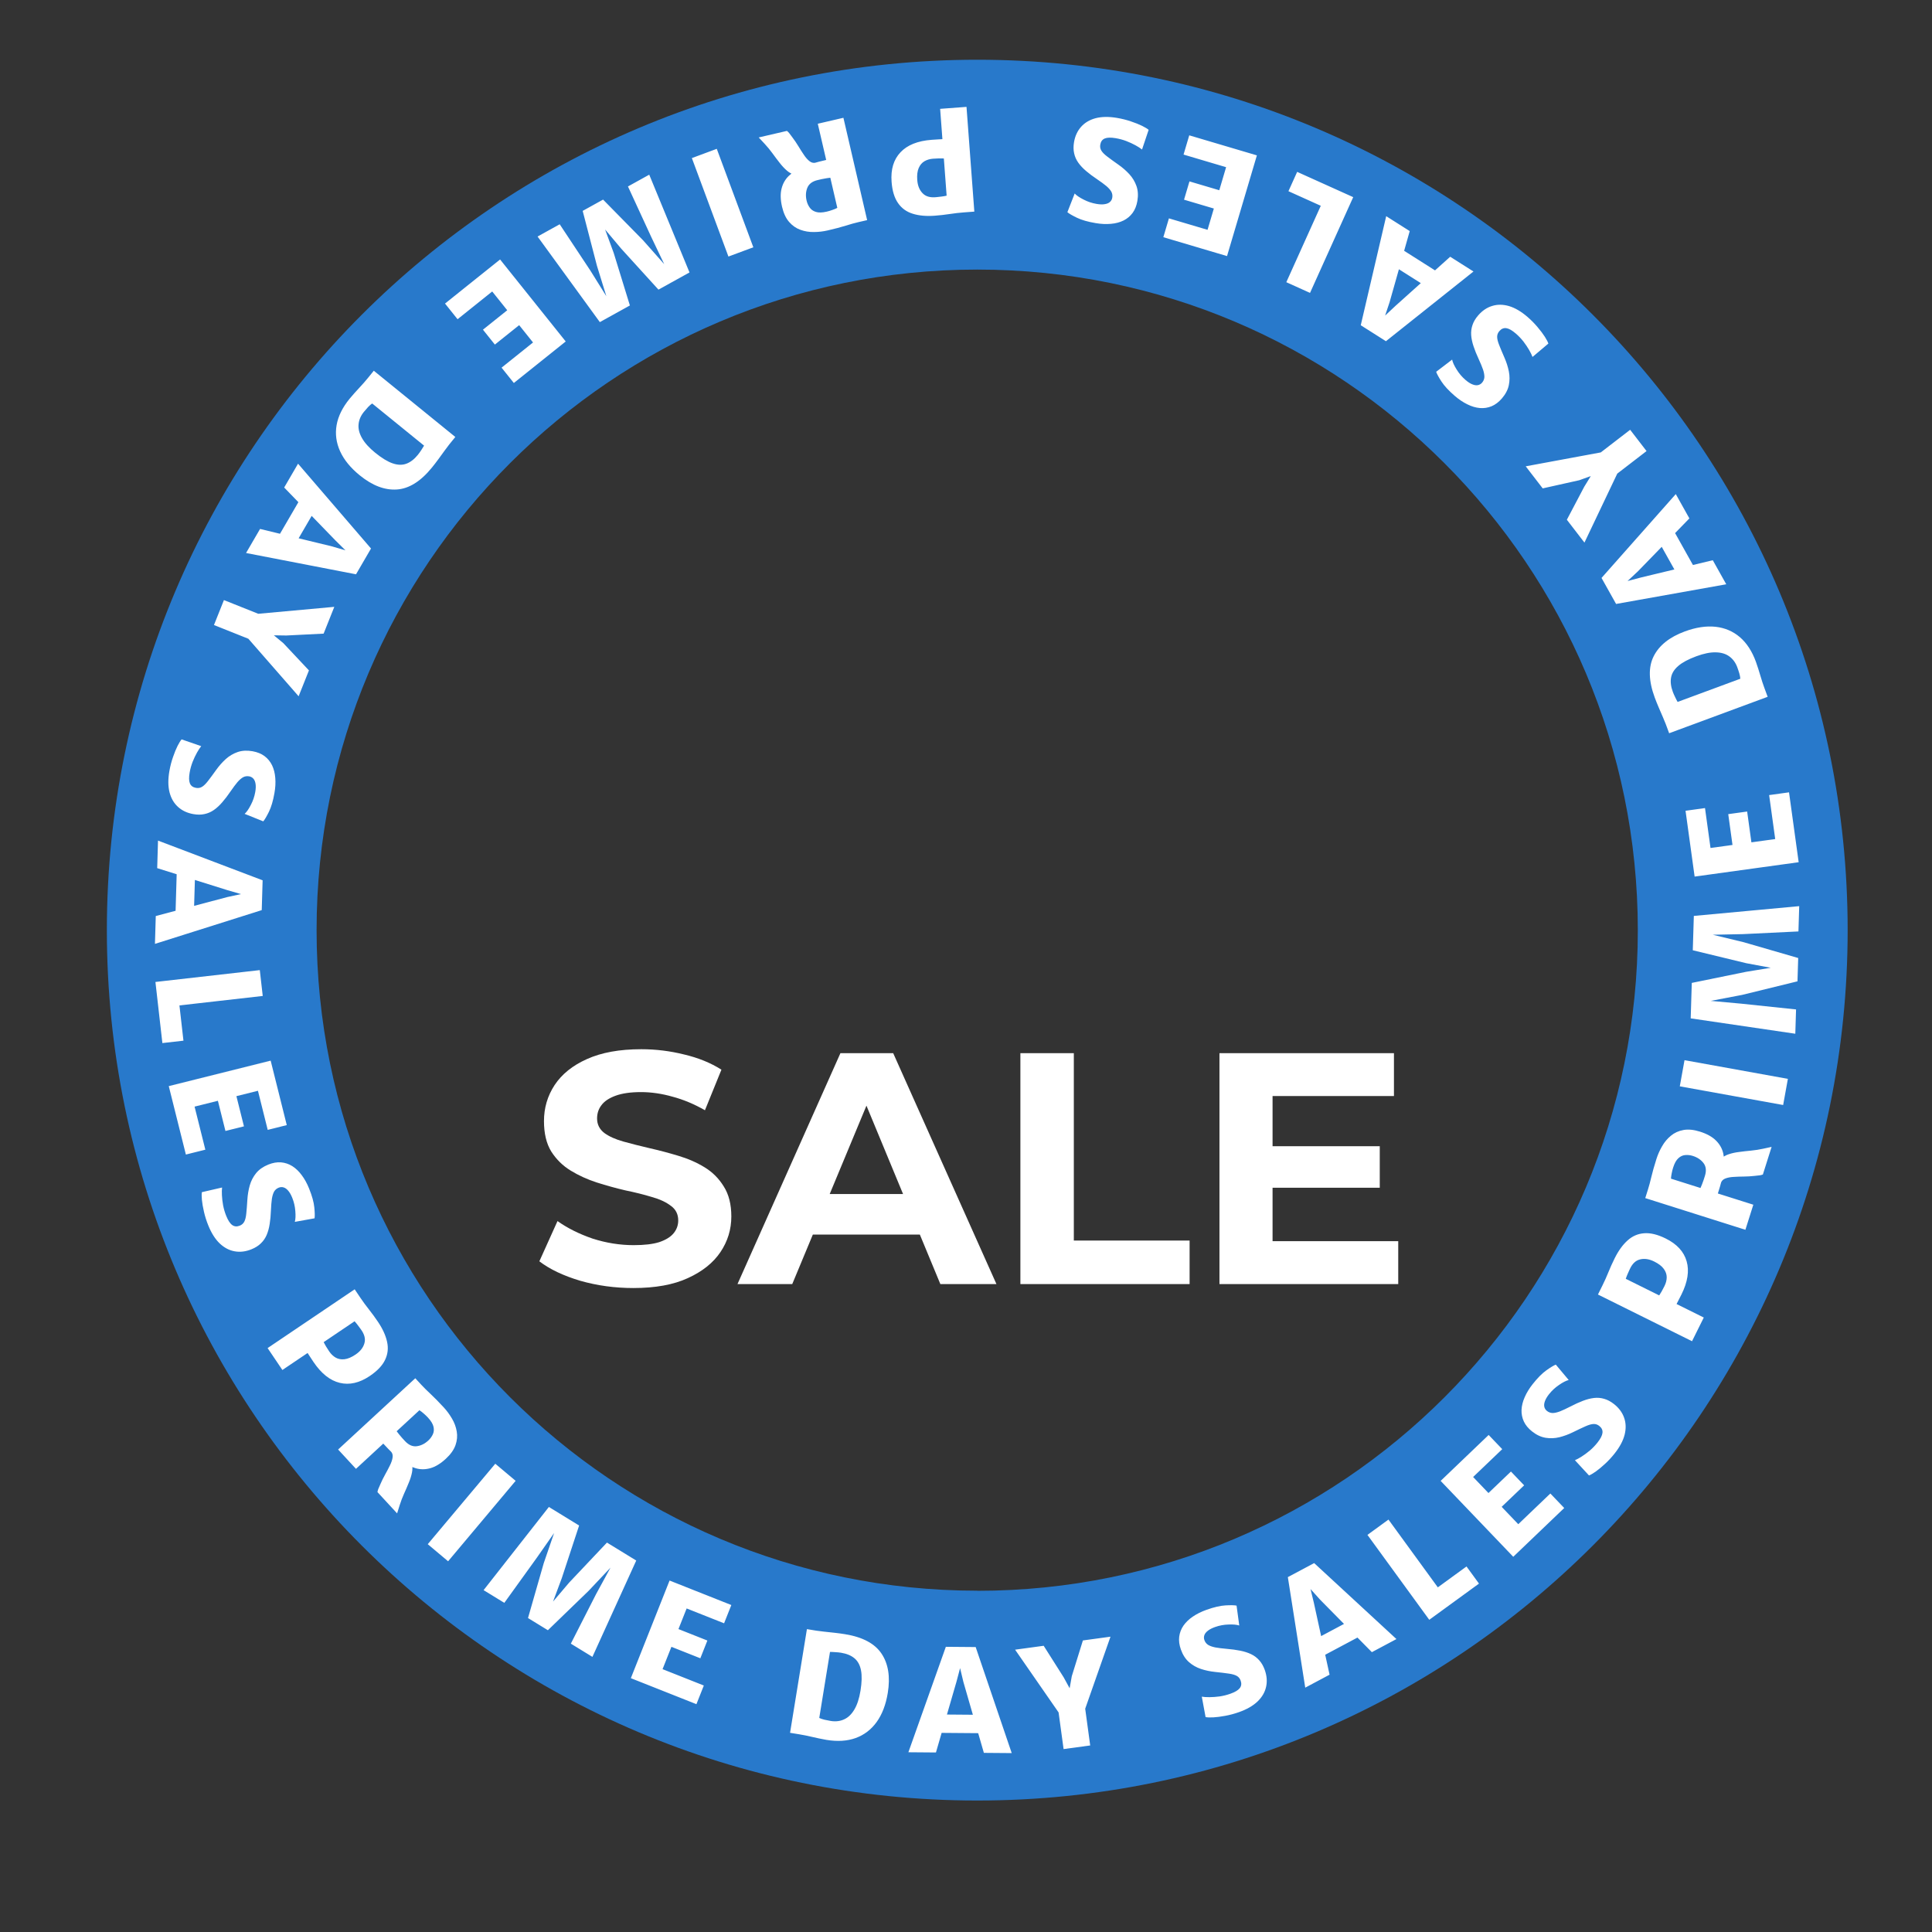 <svg xmlns="http://www.w3.org/2000/svg" fill="none" viewBox="0 0 164 164" height="164" width="164">
<rect x="0" y="0" width="164" height="164" fill="#333333" stroke="none"/>
<path fill="#2879CB" d="M82.96 5.071C42.153 5.071 9.071 38.153 9.071 78.96C9.071 119.767 42.153 152.84 82.96 152.84C123.767 152.84 156.84 119.767 156.84 78.96C156.84 38.153 123.758 5.071 82.96 5.071ZM82.96 135.028C51.987 135.028 26.874 109.933 26.874 78.96C26.874 47.988 51.996 22.883 82.96 22.883C113.924 22.883 139.028 47.997 139.028 78.969C139.028 109.942 113.933 135.037 82.96 135.037V135.028Z"></path>
<path fill="white" d="M82.043 9.072L82.707 17.963L81.834 18.028C81.427 18.058 81.021 18.105 80.617 18.167C80.208 18.23 79.782 18.278 79.34 18.311C78.626 18.364 78.006 18.308 77.48 18.143C76.954 17.982 76.539 17.682 76.234 17.243C75.924 16.805 75.74 16.201 75.683 15.431C75.604 14.378 75.857 13.543 76.44 12.926C77.02 12.309 77.902 11.956 79.087 11.868C79.318 11.85 79.504 11.838 79.644 11.832C79.784 11.826 79.901 11.819 79.997 11.812L79.805 9.239L82.043 9.072ZM80.12 13.451C79.991 13.449 79.853 13.447 79.704 13.446C79.556 13.449 79.39 13.457 79.207 13.471C78.927 13.492 78.682 13.565 78.471 13.689C78.256 13.817 78.094 14.01 77.984 14.266C77.872 14.528 77.831 14.866 77.862 15.28C77.897 15.759 78.05 16.135 78.319 16.407C78.584 16.684 78.978 16.793 79.499 16.734C79.634 16.724 79.779 16.707 79.934 16.684C80.089 16.664 80.23 16.64 80.356 16.61L80.12 13.451ZM69.419 10.504L71.594 9.999L73.608 18.685C73.526 18.704 73.444 18.723 73.363 18.742C73.277 18.762 73.193 18.781 73.111 18.8C73.025 18.82 72.942 18.839 72.86 18.858C72.548 18.931 72.193 19.029 71.795 19.155C71.393 19.281 70.883 19.416 70.263 19.559C69.881 19.648 69.49 19.694 69.088 19.696C68.687 19.703 68.305 19.64 67.941 19.506C67.579 19.377 67.26 19.155 66.986 18.841C66.712 18.527 66.512 18.097 66.385 17.552C66.248 16.959 66.234 16.447 66.343 16.015C66.449 15.588 66.651 15.229 66.949 14.938C67.248 14.652 67.618 14.42 68.057 14.244C68.203 14.182 68.349 14.119 68.494 14.057C68.64 13.994 68.837 13.924 69.086 13.845C69.332 13.772 69.68 13.683 70.132 13.578L69.419 10.504ZM70.482 15.086C70.401 15.092 70.294 15.107 70.16 15.13C70.025 15.153 69.89 15.178 69.752 15.206C69.616 15.238 69.501 15.264 69.407 15.286C68.963 15.389 68.672 15.604 68.535 15.932C68.398 16.263 68.376 16.63 68.469 17.031C68.519 17.245 68.605 17.439 68.727 17.612C68.847 17.79 69.023 17.915 69.258 17.988C69.489 18.061 69.795 18.054 70.177 17.965C70.333 17.929 70.49 17.883 70.649 17.825C70.805 17.773 70.948 17.713 71.076 17.646L70.482 15.086ZM66.801 11.111C66.861 11.159 66.922 11.218 66.984 11.29C67.043 11.367 67.135 11.489 67.26 11.657C67.438 11.891 67.606 12.14 67.766 12.402C67.926 12.669 68.084 12.916 68.239 13.143C68.39 13.37 68.546 13.548 68.707 13.675C68.869 13.806 69.042 13.852 69.226 13.813L68.816 14.327L67.48 14.834C67.239 14.787 67.013 14.671 66.801 14.486C66.586 14.302 66.379 14.079 66.178 13.818C65.975 13.561 65.77 13.29 65.565 13.005C65.36 12.724 65.143 12.461 64.913 12.214C64.83 12.123 64.746 12.031 64.659 11.941C64.572 11.85 64.487 11.759 64.404 11.667L66.801 11.111ZM60.844 12.634L63.948 20.992L61.833 21.777L58.73 13.419L60.844 12.634ZM55.111 14.828L58.529 23.127L55.894 24.586L52.734 21.11L51.365 19.482L52.093 21.465L53.469 25.93L50.918 27.343L45.632 20.078L47.511 19.038L50.11 22.962L51.47 25.144L50.674 22.567L49.461 17.902L51.193 16.943L54.589 20.398L56.383 22.423L55.275 20.101L53.305 15.828L55.111 14.828ZM42.451 22.026L48.022 28.986L43.619 32.511L42.577 31.209L45.247 29.071L44.07 27.601L42.008 29.25L40.996 27.985L43.057 26.336L41.782 24.743L38.841 27.098L37.776 25.767L42.451 22.026ZM31.731 31.47L38.651 37.093C38.593 37.164 38.535 37.235 38.477 37.307C38.419 37.378 38.361 37.45 38.303 37.521C38.245 37.592 38.187 37.664 38.129 37.735C38.036 37.85 37.909 38.02 37.747 38.244C37.583 38.471 37.406 38.714 37.217 38.973C37.025 39.234 36.842 39.472 36.668 39.686C35.714 40.86 34.722 41.481 33.692 41.551C32.661 41.621 31.612 41.222 30.544 40.354C29.758 39.716 29.2 39.033 28.869 38.305C28.541 37.58 28.442 36.838 28.574 36.08C28.709 35.323 29.079 34.577 29.682 33.841C29.963 33.507 30.238 33.197 30.507 32.911C30.773 32.627 31.015 32.352 31.232 32.085C31.288 32.017 31.343 31.948 31.398 31.88C31.454 31.812 31.509 31.744 31.565 31.675C31.62 31.607 31.676 31.539 31.731 31.47ZM31.592 34.249C31.491 34.316 31.377 34.416 31.248 34.549C31.123 34.684 30.998 34.828 30.875 34.98C30.616 35.305 30.47 35.653 30.437 36.023C30.401 36.397 30.498 36.785 30.728 37.187C30.955 37.593 31.33 38.009 31.855 38.436C32.411 38.887 32.902 39.186 33.33 39.332C33.76 39.481 34.15 39.491 34.497 39.361C34.842 39.234 35.168 38.983 35.473 38.607C35.566 38.492 35.663 38.357 35.764 38.202C35.867 38.049 35.945 37.924 35.998 37.828L31.592 34.249ZM24.123 41.383L25.3 39.361L31.494 46.562L30.221 48.75L20.887 46.942L22.076 44.899L28.172 46.378L29.323 46.714L28.468 45.869L24.123 41.383ZM25.763 41.88L26.985 42.882L24.927 46.419L23.458 45.842L25.763 41.88ZM19.008 50.939L22.307 52.255L21.5 52.14L28.378 51.513L27.471 53.787L24.307 53.945L22.791 53.922L22.903 53.643L24.049 54.592L26.225 56.907L25.349 59.103L20.79 53.886L21.462 54.373L18.163 53.056L19.008 50.939ZM14.38 65.443C14.454 65.026 14.556 64.632 14.687 64.261C14.813 63.893 14.942 63.577 15.075 63.312C15.211 63.047 15.325 62.865 15.416 62.763L17.081 63.339C16.972 63.47 16.853 63.651 16.722 63.884C16.591 64.117 16.468 64.377 16.352 64.666C16.239 64.958 16.155 65.258 16.101 65.566C16.027 65.979 16.034 66.289 16.119 66.495C16.203 66.705 16.376 66.833 16.636 66.879C16.825 66.913 16.994 66.884 17.145 66.793C17.299 66.702 17.468 66.537 17.653 66.298C17.837 66.062 18.072 65.745 18.358 65.344C18.601 65.006 18.87 64.702 19.166 64.433C19.465 64.166 19.801 63.967 20.173 63.838C20.549 63.71 20.972 63.687 21.44 63.77C21.842 63.842 22.179 63.979 22.452 64.181C22.728 64.389 22.942 64.648 23.094 64.96C23.245 65.275 23.336 65.632 23.367 66.032C23.402 66.432 23.378 66.864 23.295 67.329C23.178 67.991 23.021 68.519 22.825 68.915C22.629 69.311 22.47 69.579 22.347 69.72L20.766 69.086C20.935 68.934 21.11 68.682 21.29 68.332C21.473 67.987 21.598 67.621 21.667 67.235C21.716 66.96 21.724 66.728 21.693 66.539C21.665 66.351 21.604 66.204 21.509 66.098C21.414 65.992 21.294 65.926 21.148 65.9C20.971 65.869 20.804 65.892 20.648 65.97C20.495 66.052 20.332 66.192 20.159 66.389C19.99 66.591 19.793 66.854 19.568 67.18C19.332 67.528 19.099 67.834 18.869 68.098C18.639 68.366 18.401 68.586 18.155 68.757C17.909 68.929 17.643 69.044 17.356 69.103C17.073 69.167 16.758 69.168 16.411 69.106C15.887 69.013 15.453 68.808 15.107 68.491C14.76 68.178 14.521 67.763 14.389 67.249C14.261 66.734 14.258 66.132 14.38 65.443ZM13.344 73.693L13.413 71.354L22.293 74.726L22.218 77.257L13.153 80.122L13.223 77.759L19.286 76.15L20.458 75.897L19.303 75.562L13.344 73.693ZM15.023 73.347L16.575 73.645L16.453 77.735L14.887 77.929L15.023 73.347ZM13.194 83.355L22.053 82.349L22.303 84.543L15.232 85.346L15.572 88.339L13.784 88.542L13.194 83.355ZM14.326 92.196L22.976 90.034L24.343 95.506L22.725 95.91L21.896 92.592L20.068 93.049L20.708 95.611L19.137 96.003L18.496 93.442L16.517 93.937L17.431 97.592L15.778 98.005L14.326 92.196ZM17.68 104.02C17.521 103.627 17.398 103.239 17.312 102.855C17.224 102.476 17.166 102.14 17.138 101.845C17.113 101.549 17.112 101.333 17.136 101.199L18.852 100.803C18.83 100.972 18.825 101.19 18.838 101.456C18.851 101.723 18.884 102.009 18.939 102.315C18.998 102.623 19.087 102.922 19.203 103.211C19.36 103.6 19.53 103.86 19.712 103.989C19.895 104.122 20.109 104.139 20.354 104.041C20.532 103.969 20.66 103.854 20.739 103.697C20.822 103.539 20.878 103.309 20.907 103.008C20.938 102.711 20.969 102.317 20.999 101.826C21.026 101.41 21.093 101.01 21.201 100.625C21.312 100.239 21.491 99.893 21.739 99.586C21.989 99.278 22.335 99.035 22.777 98.856C23.155 98.704 23.514 98.641 23.853 98.668C24.197 98.697 24.516 98.804 24.81 98.987C25.105 99.174 25.372 99.428 25.61 99.751C25.852 100.072 26.061 100.451 26.237 100.889C26.489 101.512 26.637 102.043 26.68 102.483C26.724 102.922 26.732 103.234 26.702 103.418L25.025 103.72C25.088 103.501 25.102 103.195 25.069 102.803C25.041 102.413 24.954 102.037 24.807 101.673C24.702 101.413 24.587 101.212 24.46 101.069C24.337 100.925 24.207 100.833 24.07 100.793C23.933 100.753 23.796 100.761 23.659 100.817C23.492 100.884 23.363 100.992 23.272 101.141C23.187 101.292 23.123 101.497 23.08 101.756C23.043 102.016 23.016 102.344 22.999 102.74C22.983 103.16 22.948 103.543 22.893 103.889C22.84 104.238 22.755 104.551 22.638 104.827C22.521 105.103 22.356 105.341 22.145 105.543C21.938 105.748 21.671 105.916 21.345 106.047C20.852 106.247 20.374 106.303 19.913 106.218C19.453 106.136 19.03 105.912 18.645 105.546C18.263 105.178 17.942 104.669 17.68 104.02ZM22.716 114.433L30.107 109.445L30.597 110.172C30.825 110.51 31.067 110.839 31.321 111.159C31.578 111.483 31.831 111.829 32.079 112.197C32.48 112.79 32.739 113.356 32.856 113.895C32.977 114.431 32.922 114.941 32.693 115.423C32.466 115.91 32.033 116.368 31.393 116.8C30.518 117.391 29.667 117.586 28.842 117.385C28.019 117.188 27.275 116.597 26.61 115.612C26.48 115.42 26.378 115.265 26.303 115.146C26.228 115.028 26.164 114.929 26.11 114.85L23.971 116.293L22.716 114.433ZM27.473 113.93C27.534 114.043 27.602 114.164 27.674 114.293C27.751 114.42 27.84 114.56 27.943 114.713C28.1 114.945 28.284 115.122 28.497 115.244C28.715 115.367 28.963 115.412 29.24 115.38C29.523 115.348 29.836 115.216 30.181 114.983C30.579 114.715 30.83 114.396 30.933 114.027C31.042 113.659 30.942 113.264 30.632 112.841C30.556 112.728 30.469 112.61 30.372 112.488C30.278 112.363 30.187 112.253 30.099 112.158L27.473 113.93ZM30.217 124.684L28.702 123.044L35.252 116.995C35.309 117.056 35.366 117.118 35.423 117.18C35.483 117.244 35.541 117.308 35.598 117.369C35.658 117.434 35.716 117.497 35.773 117.559C35.991 117.794 36.252 118.053 36.558 118.337C36.866 118.624 37.236 119.001 37.668 119.468C37.934 119.756 38.167 120.074 38.369 120.422C38.573 120.767 38.707 121.13 38.771 121.512C38.838 121.891 38.803 122.278 38.666 122.671C38.528 123.065 38.254 123.452 37.843 123.832C37.396 124.244 36.958 124.51 36.529 124.629C36.105 124.748 35.693 124.75 35.293 124.635C34.895 124.517 34.511 124.311 34.141 124.016C34.015 123.92 33.888 123.825 33.762 123.729C33.636 123.633 33.477 123.497 33.286 123.319C33.1 123.142 32.85 122.883 32.535 122.542L30.217 124.684ZM33.672 121.492C33.718 121.559 33.784 121.645 33.87 121.75C33.957 121.856 34.046 121.961 34.138 122.067C34.233 122.17 34.313 122.256 34.378 122.327C34.688 122.662 35.019 122.808 35.371 122.765C35.727 122.72 36.056 122.558 36.359 122.278C36.52 122.129 36.646 121.958 36.736 121.767C36.831 121.575 36.852 121.359 36.8 121.12C36.75 120.883 36.592 120.62 36.326 120.332C36.217 120.215 36.098 120.101 35.97 119.991C35.847 119.881 35.724 119.787 35.603 119.709L33.672 121.492ZM32.041 126.658C32.052 126.582 32.074 126.5 32.105 126.41C32.143 126.321 32.204 126.181 32.288 125.989C32.403 125.719 32.536 125.449 32.685 125.181C32.837 124.909 32.974 124.65 33.094 124.403C33.217 124.159 33.294 123.935 33.324 123.733C33.358 123.528 33.313 123.354 33.188 123.214L33.838 123.316L34.94 124.226C35.018 124.458 35.029 124.712 34.973 124.987C34.919 125.265 34.829 125.556 34.7 125.86C34.578 126.163 34.444 126.475 34.298 126.795C34.155 127.112 34.034 127.431 33.933 127.752C33.895 127.87 33.857 127.989 33.821 128.109C33.785 128.229 33.748 128.348 33.709 128.465L32.041 126.658ZM36.31 131.08L42.043 124.251L43.771 125.702L38.038 132.531L36.31 131.08ZM41.05 134.981L46.592 127.92L49.159 129.495L47.69 133.957L46.946 135.95L48.314 134.339L51.522 130.944L54.008 132.468L50.288 140.646L48.456 139.523L50.593 135.329L51.823 133.071L49.972 135.033L46.508 138.384L44.821 137.349L46.156 132.692L47.035 130.135L45.56 132.242L42.81 136.06L41.05 134.981ZM53.55 142.454L56.837 134.166L62.08 136.245L61.465 137.796L58.286 136.535L57.592 138.286L60.046 139.259L59.449 140.765L56.994 139.792L56.242 141.688L59.745 143.077L59.117 144.661L53.55 142.454ZM67.065 147.091L68.496 138.291C68.587 138.306 68.678 138.321 68.769 138.335C68.86 138.35 68.95 138.365 69.041 138.38C69.132 138.395 69.223 138.409 69.314 138.424C69.46 138.448 69.67 138.474 69.945 138.503C70.224 138.532 70.523 138.564 70.841 138.6C71.164 138.636 71.461 138.676 71.733 138.721C73.226 138.963 74.259 139.514 74.832 140.374C75.406 141.233 75.582 142.341 75.361 143.7C75.198 144.698 74.884 145.523 74.418 146.172C73.952 146.818 73.357 147.272 72.634 147.535C71.911 147.795 71.08 147.846 70.141 147.689C69.712 147.611 69.306 147.527 68.923 147.436C68.545 147.346 68.186 147.274 67.846 147.219C67.76 147.204 67.673 147.19 67.586 147.176C67.499 147.162 67.412 147.148 67.325 147.134C67.238 147.12 67.152 147.106 67.065 147.091ZM69.544 145.829C69.652 145.883 69.796 145.933 69.975 145.978C70.155 146.02 70.341 146.056 70.535 146.088C70.946 146.151 71.32 146.104 71.658 145.948C71.999 145.793 72.287 145.516 72.523 145.116C72.762 144.717 72.936 144.184 73.044 143.517C73.159 142.811 73.174 142.235 73.088 141.792C73.003 141.344 72.817 141.002 72.531 140.765C72.25 140.529 71.87 140.372 71.392 140.294C71.246 140.27 71.081 140.254 70.896 140.244C70.712 140.23 70.565 140.224 70.455 140.227L69.544 145.829ZM79.449 148.761L77.109 148.742L80.289 139.791L82.821 139.812L85.881 148.813L83.517 148.794L81.777 142.767L81.498 141.601L81.189 142.763L79.449 148.761ZM79.066 147.09L79.331 145.532L83.423 145.565L83.65 147.127L79.066 147.09ZM90.284 148.473L89.804 144.953L90.102 145.712L86.168 140.035L88.594 139.704L90.29 142.38L91.016 143.71L90.719 143.751L90.98 142.286L91.923 139.251L94.265 138.932L91.97 145.47L92.064 144.645L92.543 148.165L90.284 148.473ZM105.18 145.334C104.78 145.476 104.387 145.581 103.999 145.651C103.617 145.722 103.279 145.766 102.983 145.782C102.686 145.794 102.471 145.785 102.337 145.756L102.016 144.024C102.184 144.053 102.401 144.068 102.668 144.066C102.935 144.065 103.222 144.044 103.53 144.003C103.84 143.956 104.143 143.881 104.437 143.777C104.832 143.637 105.099 143.478 105.236 143.303C105.377 143.125 105.403 142.912 105.315 142.663C105.251 142.482 105.142 142.349 104.989 142.263C104.834 142.174 104.607 142.108 104.308 142.066C104.012 142.022 103.619 141.974 103.13 141.923C102.716 141.879 102.319 141.795 101.939 141.67C101.559 141.542 101.22 141.348 100.924 141.088C100.627 140.824 100.399 140.468 100.24 140.019C100.104 139.634 100.056 139.273 100.098 138.936C100.142 138.594 100.262 138.28 100.458 137.994C100.658 137.707 100.923 137.451 101.256 137.227C101.587 137 101.975 136.807 102.42 136.649C103.053 136.425 103.59 136.3 104.031 136.275C104.472 136.251 104.784 136.257 104.967 136.294L105.196 137.982C104.98 137.91 104.675 137.883 104.282 137.899C103.891 137.91 103.511 137.981 103.142 138.112C102.878 138.206 102.672 138.313 102.523 138.433C102.374 138.55 102.276 138.675 102.231 138.81C102.185 138.945 102.187 139.083 102.237 139.222C102.297 139.392 102.399 139.525 102.544 139.622C102.691 139.715 102.893 139.787 103.15 139.841C103.409 139.889 103.735 139.93 104.129 139.964C104.549 139.998 104.93 140.05 105.273 140.119C105.619 140.187 105.928 140.286 106.199 140.415C106.469 140.544 106.701 140.719 106.894 140.939C107.089 141.154 107.245 141.428 107.363 141.759C107.54 142.261 107.577 142.74 107.471 143.198C107.37 143.654 107.128 144.066 106.745 144.435C106.361 144.801 105.839 145.1 105.18 145.334ZM112.862 142.158L110.797 143.258L109.32 133.875L111.554 132.685L118.539 139.134L116.452 140.246L112.048 135.78L111.246 134.888L111.529 136.057L112.862 142.158ZM111.728 140.872L111.217 139.377L114.829 137.453L115.774 138.717L111.728 140.872ZM121.325 137.498L116.077 130.291L117.862 128.991L122.051 134.744L124.486 132.971L125.545 134.426L121.325 137.498ZM128.454 132.149L122.291 125.707L126.366 121.808L127.519 123.013L125.048 125.377L126.35 126.738L128.258 124.913L129.378 126.084L127.47 127.909L128.88 129.383L131.603 126.778L132.781 128.009L128.454 132.149ZM137.064 123.375C136.801 123.708 136.525 124.006 136.234 124.271C135.949 124.535 135.685 124.753 135.444 124.924C135.198 125.092 135.012 125.2 134.883 125.246L133.689 123.951C133.846 123.887 134.038 123.784 134.263 123.64C134.488 123.497 134.72 123.326 134.959 123.127C135.197 122.922 135.412 122.698 135.606 122.453C135.866 122.123 136.007 121.847 136.029 121.625C136.054 121.4 135.963 121.206 135.756 121.042C135.605 120.923 135.442 120.869 135.266 120.878C135.088 120.885 134.86 120.95 134.585 121.073C134.311 121.194 133.954 121.363 133.512 121.58C133.138 121.763 132.757 121.904 132.37 122.001C131.979 122.095 131.59 122.111 131.201 122.048C130.808 121.984 130.426 121.804 130.052 121.509C129.732 121.256 129.499 120.976 129.355 120.668C129.21 120.355 129.144 120.025 129.157 119.679C129.173 119.329 129.262 118.972 129.424 118.605C129.583 118.236 129.808 117.866 130.101 117.496C130.517 116.968 130.905 116.577 131.266 116.321C131.626 116.065 131.893 115.904 132.067 115.838L133.161 117.144C132.94 117.199 132.667 117.338 132.343 117.561C132.018 117.779 131.734 118.041 131.491 118.349C131.318 118.569 131.201 118.769 131.139 118.95C131.075 119.128 131.059 119.287 131.093 119.425C131.126 119.564 131.201 119.679 131.317 119.771C131.458 119.882 131.616 119.94 131.79 119.946C131.964 119.945 132.174 119.899 132.419 119.807C132.664 119.71 132.962 119.571 133.314 119.39C133.687 119.195 134.037 119.036 134.364 118.912C134.694 118.785 135.008 118.704 135.305 118.669C135.603 118.634 135.892 118.658 136.173 118.742C136.452 118.82 136.73 118.968 137.007 119.186C137.424 119.516 137.71 119.902 137.865 120.346C138.022 120.786 138.037 121.264 137.91 121.78C137.78 122.294 137.498 122.825 137.064 123.375ZM143.63 113.85L135.644 109.887L136.033 109.102C136.214 108.737 136.381 108.364 136.534 107.984C136.689 107.601 136.865 107.211 137.062 106.813C137.38 106.172 137.744 105.667 138.155 105.299C138.561 104.929 139.031 104.725 139.564 104.686C140.099 104.643 140.712 104.793 141.404 105.136C142.35 105.605 142.939 106.249 143.172 107.065C143.408 107.879 143.261 108.817 142.733 109.882C142.63 110.089 142.545 110.255 142.479 110.379C142.414 110.502 142.359 110.607 142.317 110.693L144.628 111.84L143.63 113.85ZM140.844 109.962C140.912 109.853 140.984 109.735 141.06 109.608C141.133 109.478 141.211 109.332 141.292 109.167C141.417 108.916 141.48 108.668 141.481 108.423C141.48 108.172 141.397 107.935 141.232 107.71C141.065 107.48 140.795 107.272 140.422 107.087C139.992 106.874 139.591 106.813 139.22 106.906C138.846 106.993 138.552 107.275 138.337 107.754C138.276 107.875 138.217 108.009 138.158 108.154C138.096 108.297 138.045 108.431 138.006 108.554L140.844 109.962ZM148.833 102.263L148.16 104.391L139.659 101.702C139.684 101.622 139.709 101.542 139.735 101.462C139.761 101.378 139.787 101.296 139.812 101.216C139.839 101.132 139.865 101.05 139.89 100.97C139.987 100.665 140.082 100.309 140.177 99.903C140.273 99.493 140.417 98.985 140.609 98.378C140.727 98.004 140.887 97.644 141.09 97.297C141.288 96.948 141.537 96.652 141.837 96.407C142.133 96.16 142.486 95.999 142.896 95.923C143.306 95.847 143.778 95.894 144.312 96.063C144.891 96.246 145.339 96.495 145.655 96.809C145.969 97.118 146.175 97.474 146.273 97.879C146.368 98.282 146.379 98.718 146.307 99.186C146.286 99.343 146.266 99.5 146.246 99.657C146.225 99.814 146.186 100.02 146.126 100.274C146.064 100.523 145.963 100.869 145.823 101.311L148.833 102.263ZM144.348 100.844C144.383 100.772 144.425 100.672 144.474 100.544C144.522 100.417 144.57 100.287 144.616 100.155C144.658 100.021 144.694 99.909 144.723 99.817C144.86 99.383 144.823 99.023 144.611 98.738C144.395 98.451 144.091 98.246 143.698 98.122C143.488 98.055 143.278 98.031 143.067 98.048C142.853 98.06 142.656 98.148 142.473 98.313C142.292 98.474 142.143 98.742 142.025 99.115C141.976 99.268 141.937 99.427 141.905 99.594C141.871 99.755 141.85 99.907 141.842 100.052L144.348 100.844ZM149.643 99.7C149.571 99.727 149.489 99.749 149.396 99.766C149.3 99.778 149.147 99.795 148.939 99.817C148.647 99.85 148.348 99.869 148.04 99.872C147.729 99.875 147.437 99.885 147.162 99.903C146.889 99.917 146.657 99.962 146.466 100.035C146.271 100.108 146.143 100.233 146.083 100.411L145.849 99.796L146.093 98.388C146.256 98.205 146.471 98.069 146.738 97.982C147.006 97.89 147.303 97.825 147.631 97.786C147.955 97.742 148.292 97.703 148.642 97.671C148.988 97.638 149.326 97.585 149.655 97.513C149.776 97.489 149.898 97.462 150.02 97.434C150.142 97.405 150.264 97.379 150.385 97.354L149.643 99.7ZM151.365 93.8L142.591 92.214L142.992 89.994L151.766 91.58L151.365 93.8ZM152.397 87.75L143.517 86.445L143.609 83.435L148.212 82.495L150.311 82.151L148.234 81.763L143.694 80.664L143.783 77.749L152.728 76.919L152.663 79.066L147.961 79.294L145.391 79.347L148.013 79.98L152.642 81.322L152.581 83.301L147.876 84.454L145.219 84.961L147.781 85.195L152.46 85.687L152.397 87.75ZM152.682 73.19L143.85 74.41L143.079 68.823L144.731 68.594L145.199 71.982L147.065 71.725L146.704 69.109L148.309 68.888L148.67 71.503L150.691 71.224L150.175 67.492L151.863 67.258L152.682 73.19ZM150.05 59.149L141.687 62.242C141.655 62.156 141.624 62.07 141.592 61.983C141.56 61.897 141.528 61.811 141.496 61.725C141.464 61.638 141.432 61.552 141.4 61.466C141.349 61.327 141.268 61.131 141.157 60.877C141.045 60.62 140.926 60.345 140.8 60.05C140.672 59.752 140.561 59.473 140.465 59.214C139.941 57.796 139.911 56.626 140.376 55.703C140.84 54.781 141.718 54.081 143.009 53.603C143.958 53.252 144.83 53.12 145.625 53.205C146.416 53.292 147.105 53.586 147.691 54.085C148.273 54.587 148.727 55.284 149.053 56.179C149.197 56.59 149.324 56.985 149.433 57.362C149.542 57.736 149.656 58.084 149.775 58.407C149.806 58.489 149.836 58.572 149.867 58.654C149.897 58.737 149.928 58.819 149.958 58.902C149.989 58.984 150.019 59.067 150.05 59.149ZM147.729 57.615C147.723 57.494 147.695 57.344 147.646 57.166C147.594 56.989 147.534 56.809 147.466 56.625C147.318 56.236 147.093 55.934 146.791 55.717C146.487 55.496 146.104 55.382 145.64 55.375C145.176 55.363 144.626 55.475 143.992 55.709C143.321 55.958 142.813 56.228 142.47 56.522C142.122 56.817 141.916 57.147 141.851 57.512C141.784 57.874 141.834 58.281 142.002 58.735C142.054 58.874 142.121 59.026 142.203 59.192C142.282 59.359 142.35 59.49 142.406 59.584L147.729 57.615ZM145.392 47.555L146.535 49.597L137.184 51.268L135.947 49.059L142.251 41.942L143.405 44.005L139.032 48.502L138.157 49.321L139.319 49.015L145.392 47.555ZM144.13 48.715L142.645 49.257L140.647 45.686L141.891 44.715L144.13 48.715ZM139.769 38.29L136.954 40.457L137.465 39.822L134.498 46.059L133.004 44.119L134.481 41.316L135.273 40.025L135.456 40.262L134.056 40.765L130.954 41.457L129.512 39.584L136.325 38.322L135.563 38.651L138.378 36.483L139.769 38.29ZM129.663 26.902C129.983 27.18 130.27 27.469 130.521 27.771C130.773 28.068 130.978 28.341 131.138 28.59C131.296 28.842 131.395 29.034 131.435 29.164L130.089 30.3C130.032 30.14 129.937 29.944 129.804 29.712C129.67 29.481 129.51 29.242 129.322 28.995C129.128 28.748 128.913 28.522 128.677 28.318C128.359 28.044 128.09 27.89 127.869 27.858C127.645 27.824 127.447 27.906 127.275 28.106C127.149 28.251 127.087 28.412 127.088 28.587C127.087 28.766 127.142 28.996 127.254 29.277C127.362 29.556 127.515 29.92 127.712 30.371C127.879 30.753 128.002 31.14 128.081 31.531C128.158 31.925 128.157 32.315 128.077 32.701C127.995 33.09 127.798 33.464 127.487 33.825C127.22 34.133 126.93 34.353 126.616 34.484C126.297 34.615 125.965 34.666 125.619 34.637C125.271 34.606 124.918 34.501 124.559 34.323C124.197 34.148 123.838 33.906 123.481 33.598C122.972 33.158 122.598 32.753 122.358 32.382C122.118 32.011 121.969 31.737 121.911 31.56L123.265 30.525C123.31 30.749 123.436 31.027 123.645 31.361C123.848 31.695 124.098 31.99 124.394 32.246C124.606 32.429 124.801 32.556 124.979 32.625C125.155 32.697 125.312 32.72 125.452 32.693C125.592 32.665 125.71 32.596 125.807 32.484C125.925 32.347 125.99 32.193 126.003 32.019C126.01 31.845 125.973 31.634 125.893 31.384C125.807 31.135 125.681 30.831 125.516 30.472C125.338 30.09 125.194 29.734 125.085 29.401C124.972 29.066 124.905 28.749 124.883 28.45C124.862 28.151 124.899 27.864 124.995 27.587C125.085 27.311 125.246 27.04 125.476 26.774C125.824 26.371 126.222 26.102 126.672 25.968C127.119 25.83 127.597 25.836 128.107 25.986C128.614 26.139 129.133 26.445 129.663 26.902ZM123.102 21.794L125.078 23.047L117.647 28.964L115.509 27.608L117.669 18.35L119.666 19.616L117.957 25.651L117.577 26.788L118.454 25.966L123.102 21.794ZM122.543 23.415L121.495 24.597L118.039 22.407L118.672 20.96L122.543 23.415ZM114.869 16.735L111.203 24.863L109.19 23.955L112.116 17.468L109.371 16.23L110.111 14.589L114.869 16.735ZM106.692 13.189L104.158 21.738L98.751 20.135L99.225 18.536L102.504 19.508L103.039 17.701L100.508 16.951L100.969 15.398L103.5 16.148L104.079 14.192L100.467 13.121L100.951 11.488L106.692 13.189ZM94.815 10.008C95.233 10.079 95.628 10.178 96 10.305C96.369 10.428 96.686 10.555 96.952 10.685C97.218 10.819 97.402 10.931 97.504 11.021L96.943 12.691C96.811 12.584 96.628 12.466 96.394 12.337C96.16 12.208 95.899 12.087 95.609 11.974C95.316 11.863 95.015 11.782 94.707 11.73C94.293 11.66 93.984 11.669 93.778 11.756C93.569 11.842 93.442 12.016 93.398 12.276C93.366 12.466 93.397 12.635 93.489 12.784C93.581 12.938 93.747 13.106 93.988 13.288C94.225 13.47 94.545 13.703 94.948 13.986C95.289 14.226 95.594 14.492 95.865 14.785C96.136 15.082 96.337 15.416 96.469 15.788C96.601 16.163 96.627 16.585 96.548 17.054C96.48 17.457 96.346 17.795 96.145 18.07C95.94 18.347 95.683 18.564 95.373 18.718C95.059 18.872 94.702 18.966 94.303 19C93.903 19.038 93.47 19.018 93.005 18.939C92.342 18.828 91.812 18.675 91.415 18.483C91.017 18.29 90.748 18.133 90.606 18.012L91.226 16.425C91.381 16.593 91.633 16.765 91.985 16.942C92.332 17.122 92.698 17.245 93.085 17.31C93.361 17.357 93.593 17.363 93.781 17.33C93.969 17.301 94.115 17.238 94.221 17.143C94.326 17.047 94.391 16.926 94.416 16.78C94.446 16.602 94.421 16.436 94.342 16.281C94.258 16.129 94.117 15.967 93.918 15.796C93.716 15.627 93.45 15.433 93.123 15.211C92.772 14.978 92.465 14.747 92.199 14.52C91.929 14.292 91.707 14.056 91.533 13.811C91.359 13.567 91.242 13.302 91.18 13.016C91.115 12.733 91.111 12.418 91.169 12.071C91.258 11.546 91.459 11.11 91.774 10.761C92.084 10.412 92.496 10.169 93.01 10.032C93.523 9.9 94.125 9.892 94.815 10.008Z"></path>
<path fill="white" d="M53.764 109.336C52.196 109.336 50.693 109.131 49.256 108.72C47.819 108.291 46.661 107.74 45.784 107.068L47.324 103.652C48.164 104.249 49.153 104.744 50.292 105.136C51.449 105.509 52.616 105.696 53.792 105.696C54.688 105.696 55.407 105.612 55.948 105.444C56.508 105.257 56.919 105.005 57.18 104.688C57.441 104.371 57.572 104.007 57.572 103.596C57.572 103.073 57.367 102.663 56.956 102.364C56.545 102.047 56.004 101.795 55.332 101.608C54.66 101.403 53.913 101.216 53.092 101.048C52.289 100.861 51.477 100.637 50.656 100.376C49.853 100.115 49.116 99.779 48.444 99.368C47.772 98.957 47.221 98.416 46.792 97.744C46.381 97.072 46.176 96.213 46.176 95.168C46.176 94.048 46.475 93.031 47.072 92.116C47.688 91.183 48.603 90.445 49.816 89.904C51.048 89.344 52.588 89.064 54.436 89.064C55.668 89.064 56.881 89.213 58.076 89.512C59.271 89.792 60.325 90.221 61.24 90.8L59.84 94.244C58.925 93.721 58.011 93.339 57.096 93.096C56.181 92.835 55.285 92.704 54.408 92.704C53.531 92.704 52.812 92.807 52.252 93.012C51.692 93.217 51.291 93.488 51.048 93.824C50.805 94.141 50.684 94.515 50.684 94.944C50.684 95.448 50.889 95.859 51.3 96.176C51.711 96.475 52.252 96.717 52.924 96.904C53.596 97.091 54.333 97.277 55.136 97.464C55.957 97.651 56.769 97.865 57.572 98.108C58.393 98.351 59.14 98.677 59.812 99.088C60.484 99.499 61.025 100.04 61.436 100.712C61.865 101.384 62.08 102.233 62.08 103.26C62.08 104.361 61.772 105.369 61.156 106.284C60.54 107.199 59.616 107.936 58.384 108.496C57.171 109.056 55.631 109.336 53.764 109.336ZM62.603 109L71.34 89.4H75.82L84.584 109H79.823L72.656 91.696H74.448L67.251 109H62.603ZM66.972 104.8L68.175 101.356H78.255L79.487 104.8H66.972ZM86.617 109V89.4H91.153V105.304H100.981V109H86.617ZM107.687 97.296H117.123V100.824H107.687V97.296ZM108.023 105.36H118.691V109H103.515V89.4H118.327V93.04H108.023V105.36Z"></path>
</svg>
